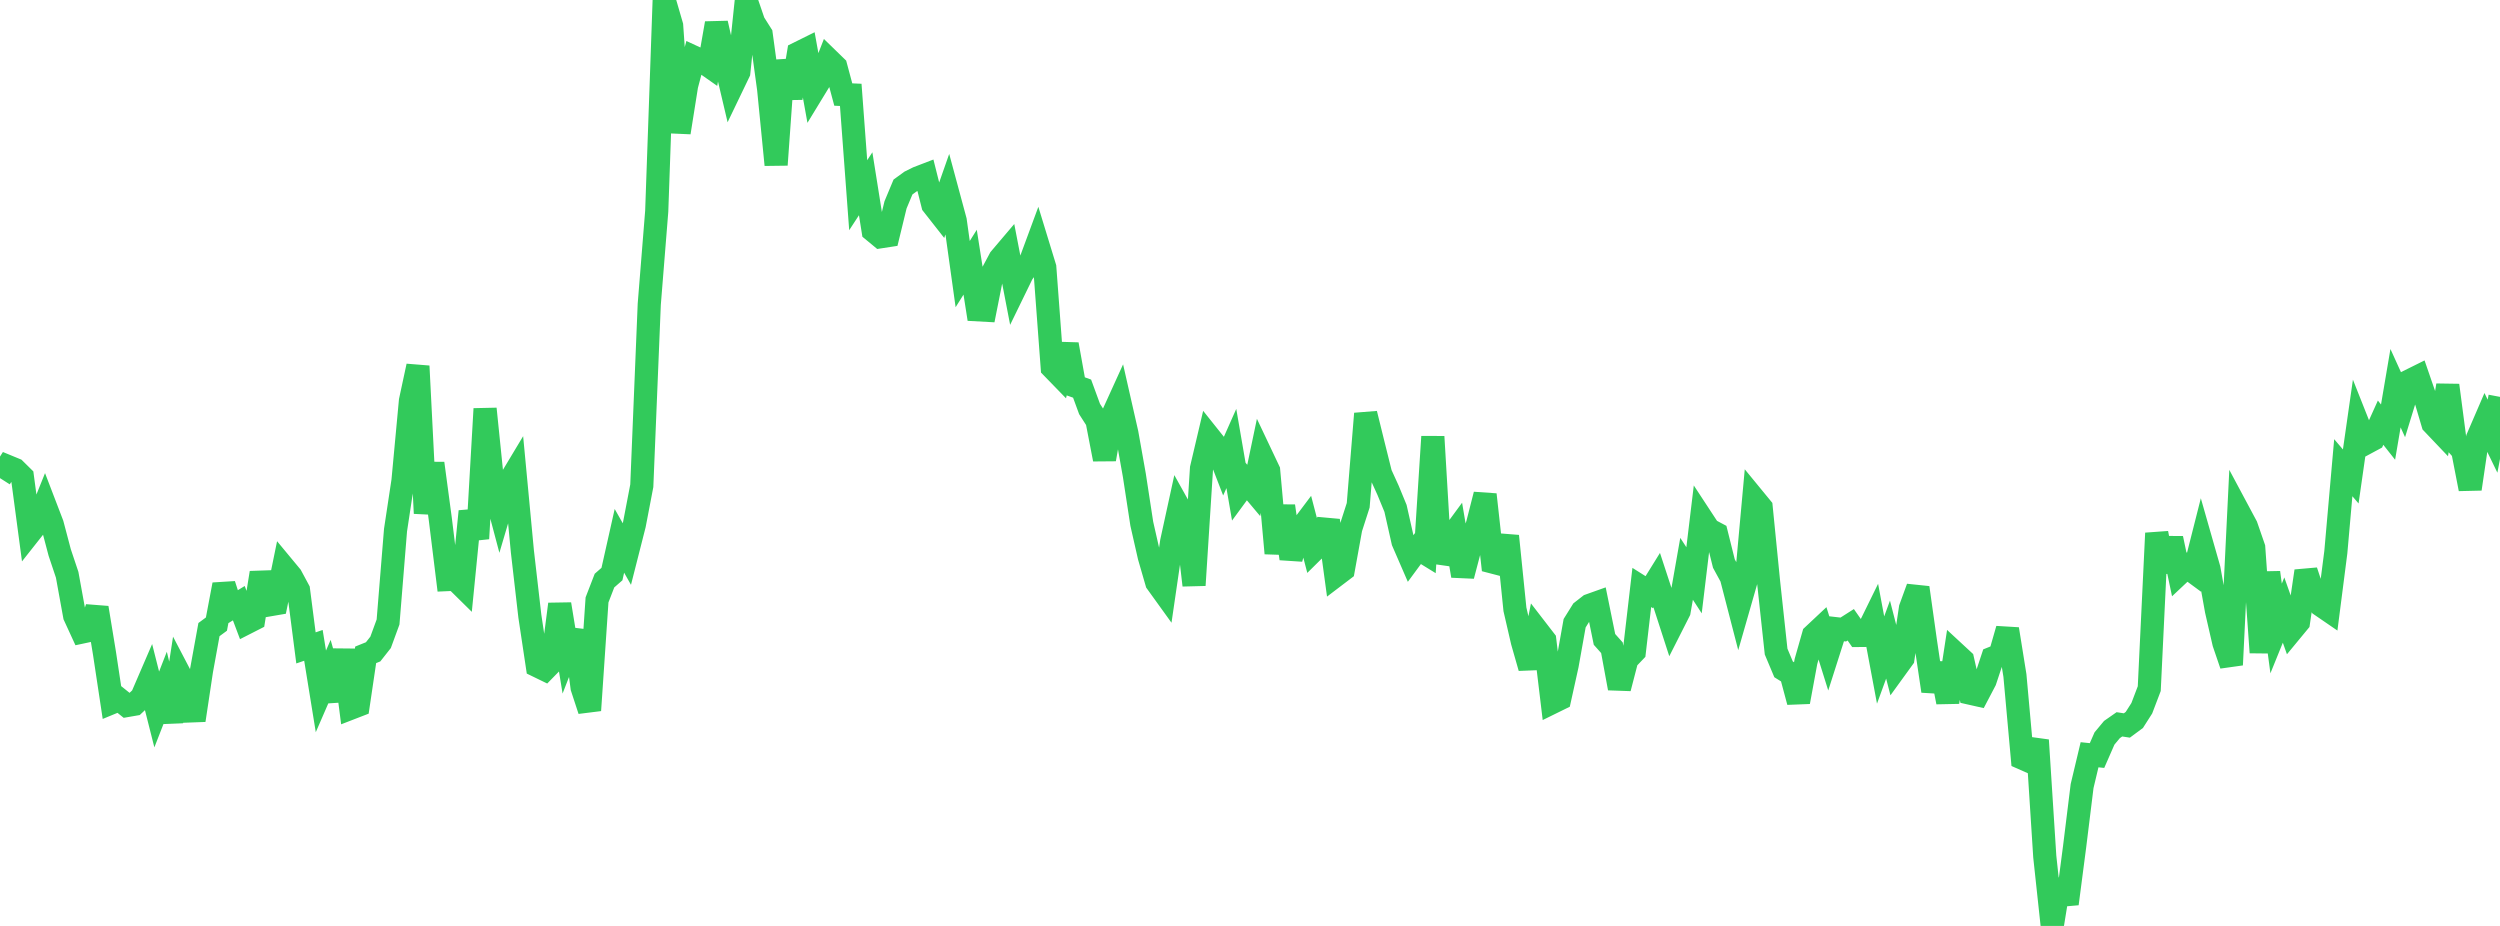 <?xml version="1.0" standalone="no"?>
<!DOCTYPE svg PUBLIC "-//W3C//DTD SVG 1.1//EN" "http://www.w3.org/Graphics/SVG/1.1/DTD/svg11.dtd">

<svg width="135" height="50" viewBox="0 0 135 50" preserveAspectRatio="none" 
  xmlns="http://www.w3.org/2000/svg"
  xmlns:xlink="http://www.w3.org/1999/xlink">


<polyline points="0.0, 25.819 0.403, 25.186 0.806, 25.352 1.209, 25.75 1.612, 28.77 2.015, 28.26 2.418, 27.258 2.821, 28.309 3.224, 29.834 3.627, 31.038 4.03, 33.252 4.433, 34.128 4.836, 34.042 5.239, 32.821 5.642, 35.276 6.045, 37.941 6.448, 37.775 6.851, 38.099 7.254, 38.029 7.657, 37.65 8.06, 36.716 8.463, 38.312 8.866, 37.279 9.269, 38.961 9.672, 36.355 10.075, 37.126 10.478, 38.892 10.881, 36.213 11.284, 33.998 11.687, 33.701 12.09, 31.569 12.493, 32.818 12.896, 32.571 13.299, 33.64 13.701, 33.435 14.104, 30.93 14.507, 32.667 14.91, 32.598 15.313, 30.628 15.716, 31.114 16.119, 31.863 16.522, 34.987 16.925, 34.849 17.328, 37.334 17.731, 36.406 18.134, 37.825 18.537, 35.101 18.94, 38.242 19.343, 38.086 19.746, 35.361 20.149, 35.199 20.552, 34.687 20.955, 33.588 21.358, 28.628 21.761, 25.965 22.164, 21.643 22.567, 19.77 22.97, 27.718 23.373, 25.022 23.776, 28.028 24.179, 31.297 24.582, 31.279 24.985, 31.676 25.388, 27.614 25.791, 29.083 26.194, 22.077 26.597, 26.02 27.0, 27.539 27.403, 26.177 27.806, 25.506 28.209, 29.777 28.612, 33.274 29.015, 35.955 29.418, 36.151 29.821, 35.738 30.224, 32.625 30.627, 35.092 31.03, 34.056 31.433, 37.128 31.836, 38.357 32.239, 32.396 32.642, 31.352 33.045, 31 33.448, 29.205 33.851, 29.918 34.254, 28.333 34.657, 26.23 35.06, 16.433 35.463, 11.41 35.866, 0.0 36.269, 1.387 36.672, 7.155 37.075, 4.619 37.478, 3.093 37.881, 3.279 38.284, 3.562 38.687, 1.258 39.09, 3.03 39.493, 4.738 39.896, 3.9 40.299, 0.042 40.701, 1.218 41.104, 1.855 41.507, 4.81 41.91, 8.901 42.313, 3.269 42.716, 5.292 43.119, 2.87 43.522, 2.67 43.925, 4.903 44.328, 4.242 44.731, 3.209 45.134, 3.601 45.537, 5.105 45.94, 5.123 46.343, 10.541 46.746, 9.923 47.149, 12.452 47.552, 12.785 47.955, 12.723 48.358, 11.064 48.761, 10.099 49.164, 9.806 49.567, 9.606 49.97, 9.451 50.373, 11.055 50.776, 11.568 51.179, 10.421 51.582, 11.915 51.985, 14.802 52.388, 14.158 52.791, 16.729 53.194, 16.751 53.597, 14.724 54.0, 13.97 54.403, 13.495 54.806, 15.584 55.209, 14.757 55.612, 14.213 56.015, 13.122 56.418, 14.439 56.821, 19.846 57.224, 20.261 57.627, 18.597 58.03, 20.841 58.433, 20.986 58.836, 22.085 59.239, 22.714 59.642, 24.801 60.045, 22.508 60.448, 21.622 60.851, 23.397 61.254, 25.659 61.657, 28.285 62.06, 30.059 62.463, 31.451 62.866, 32.01 63.269, 29.251 63.672, 27.403 64.075, 28.126 64.478, 31.602 64.881, 25.293 65.284, 23.58 65.687, 24.085 66.09, 25.127 66.493, 24.219 66.896, 26.555 67.299, 26.006 67.701, 26.484 68.104, 24.562 68.507, 25.413 68.91, 29.877 69.313, 27.327 69.716, 30.166 70.119, 28.721 70.522, 28.185 70.925, 29.73 71.328, 29.331 71.731, 28.104 72.134, 31.071 72.537, 30.765 72.94, 28.536 73.343, 27.284 73.746, 22.339 74.149, 23.974 74.552, 25.592 74.955, 26.475 75.358, 27.454 75.761, 29.244 76.164, 30.173 76.567, 29.626 76.97, 29.874 77.373, 23.58 77.776, 30.384 78.179, 29.254 78.582, 28.706 78.985, 31.094 79.388, 29.56 79.791, 28.289 80.194, 26.708 80.597, 30.349 81.0, 30.454 81.403, 28.948 81.806, 32.903 82.209, 34.649 82.612, 36.059 83.015, 34.053 83.418, 34.575 83.821, 37.933 84.224, 37.735 84.627, 35.912 85.03, 33.654 85.433, 33.007 85.836, 32.692 86.239, 32.548 86.642, 34.527 87.045, 34.979 87.448, 37.166 87.851, 35.61 88.254, 35.189 88.657, 31.723 89.06, 31.977 89.463, 31.327 89.866, 32.555 90.269, 33.801 90.672, 33.006 91.075, 30.715 91.478, 31.335 91.881, 27.988 92.284, 28.603 92.687, 28.817 93.09, 30.433 93.493, 31.173 93.896, 32.732 94.299, 31.327 94.701, 26.916 95.104, 27.407 95.507, 31.458 95.91, 35.185 96.313, 36.145 96.716, 36.396 97.119, 37.902 97.522, 35.717 97.925, 34.302 98.328, 33.924 98.731, 35.212 99.134, 33.949 99.537, 33.995 99.94, 33.738 100.343, 34.315 100.746, 34.311 101.149, 33.49 101.552, 35.642 101.955, 34.538 102.358, 36.104 102.761, 35.548 103.164, 32.843 103.567, 31.736 103.97, 34.603 104.373, 37.316 104.776, 35.845 105.179, 37.915 105.582, 35.274 105.985, 35.647 106.388, 37.431 106.791, 37.522 107.194, 36.753 107.597, 35.537 108.0, 35.375 108.403, 33.971 108.806, 36.479 109.209, 40.941 109.612, 41.119 110.015, 39.97 110.418, 46.257 110.821, 50.0 111.224, 47.519 111.627, 48.803 112.03, 45.713 112.433, 42.447 112.836, 40.757 113.239, 40.799 113.642, 39.879 114.045, 39.395 114.448, 39.114 114.851, 39.176 115.254, 38.877 115.657, 38.245 116.06, 37.186 116.463, 28.792 116.866, 30.863 117.269, 29.075 117.672, 30.983 118.075, 30.604 118.478, 30.9 118.881, 29.309 119.284, 30.721 119.687, 32.961 120.09, 34.72 120.493, 35.902 120.896, 27.658 121.299, 28.411 121.701, 29.572 122.104, 35.234 122.507, 30.915 122.91, 33.937 123.313, 32.943 123.716, 34.082 124.119, 33.594 124.522, 30.84 124.925, 32.05 125.328, 32.681 125.731, 32.957 126.134, 29.821 126.537, 25.256 126.94, 25.729 127.343, 22.918 127.746, 23.935 128.149, 23.718 128.552, 22.824 128.955, 23.335 129.358, 20.962 129.761, 21.849 130.164, 20.539 130.567, 20.339 130.97, 21.508 131.373, 22.869 131.776, 23.293 132.179, 20.806 132.582, 23.88 132.985, 24.332 133.388, 26.402 133.791, 23.656 134.194, 22.723 134.597, 23.554 135.0, 21.431" fill="none" stroke="#32ca5b" stroke-width="1.25"/>

</svg>